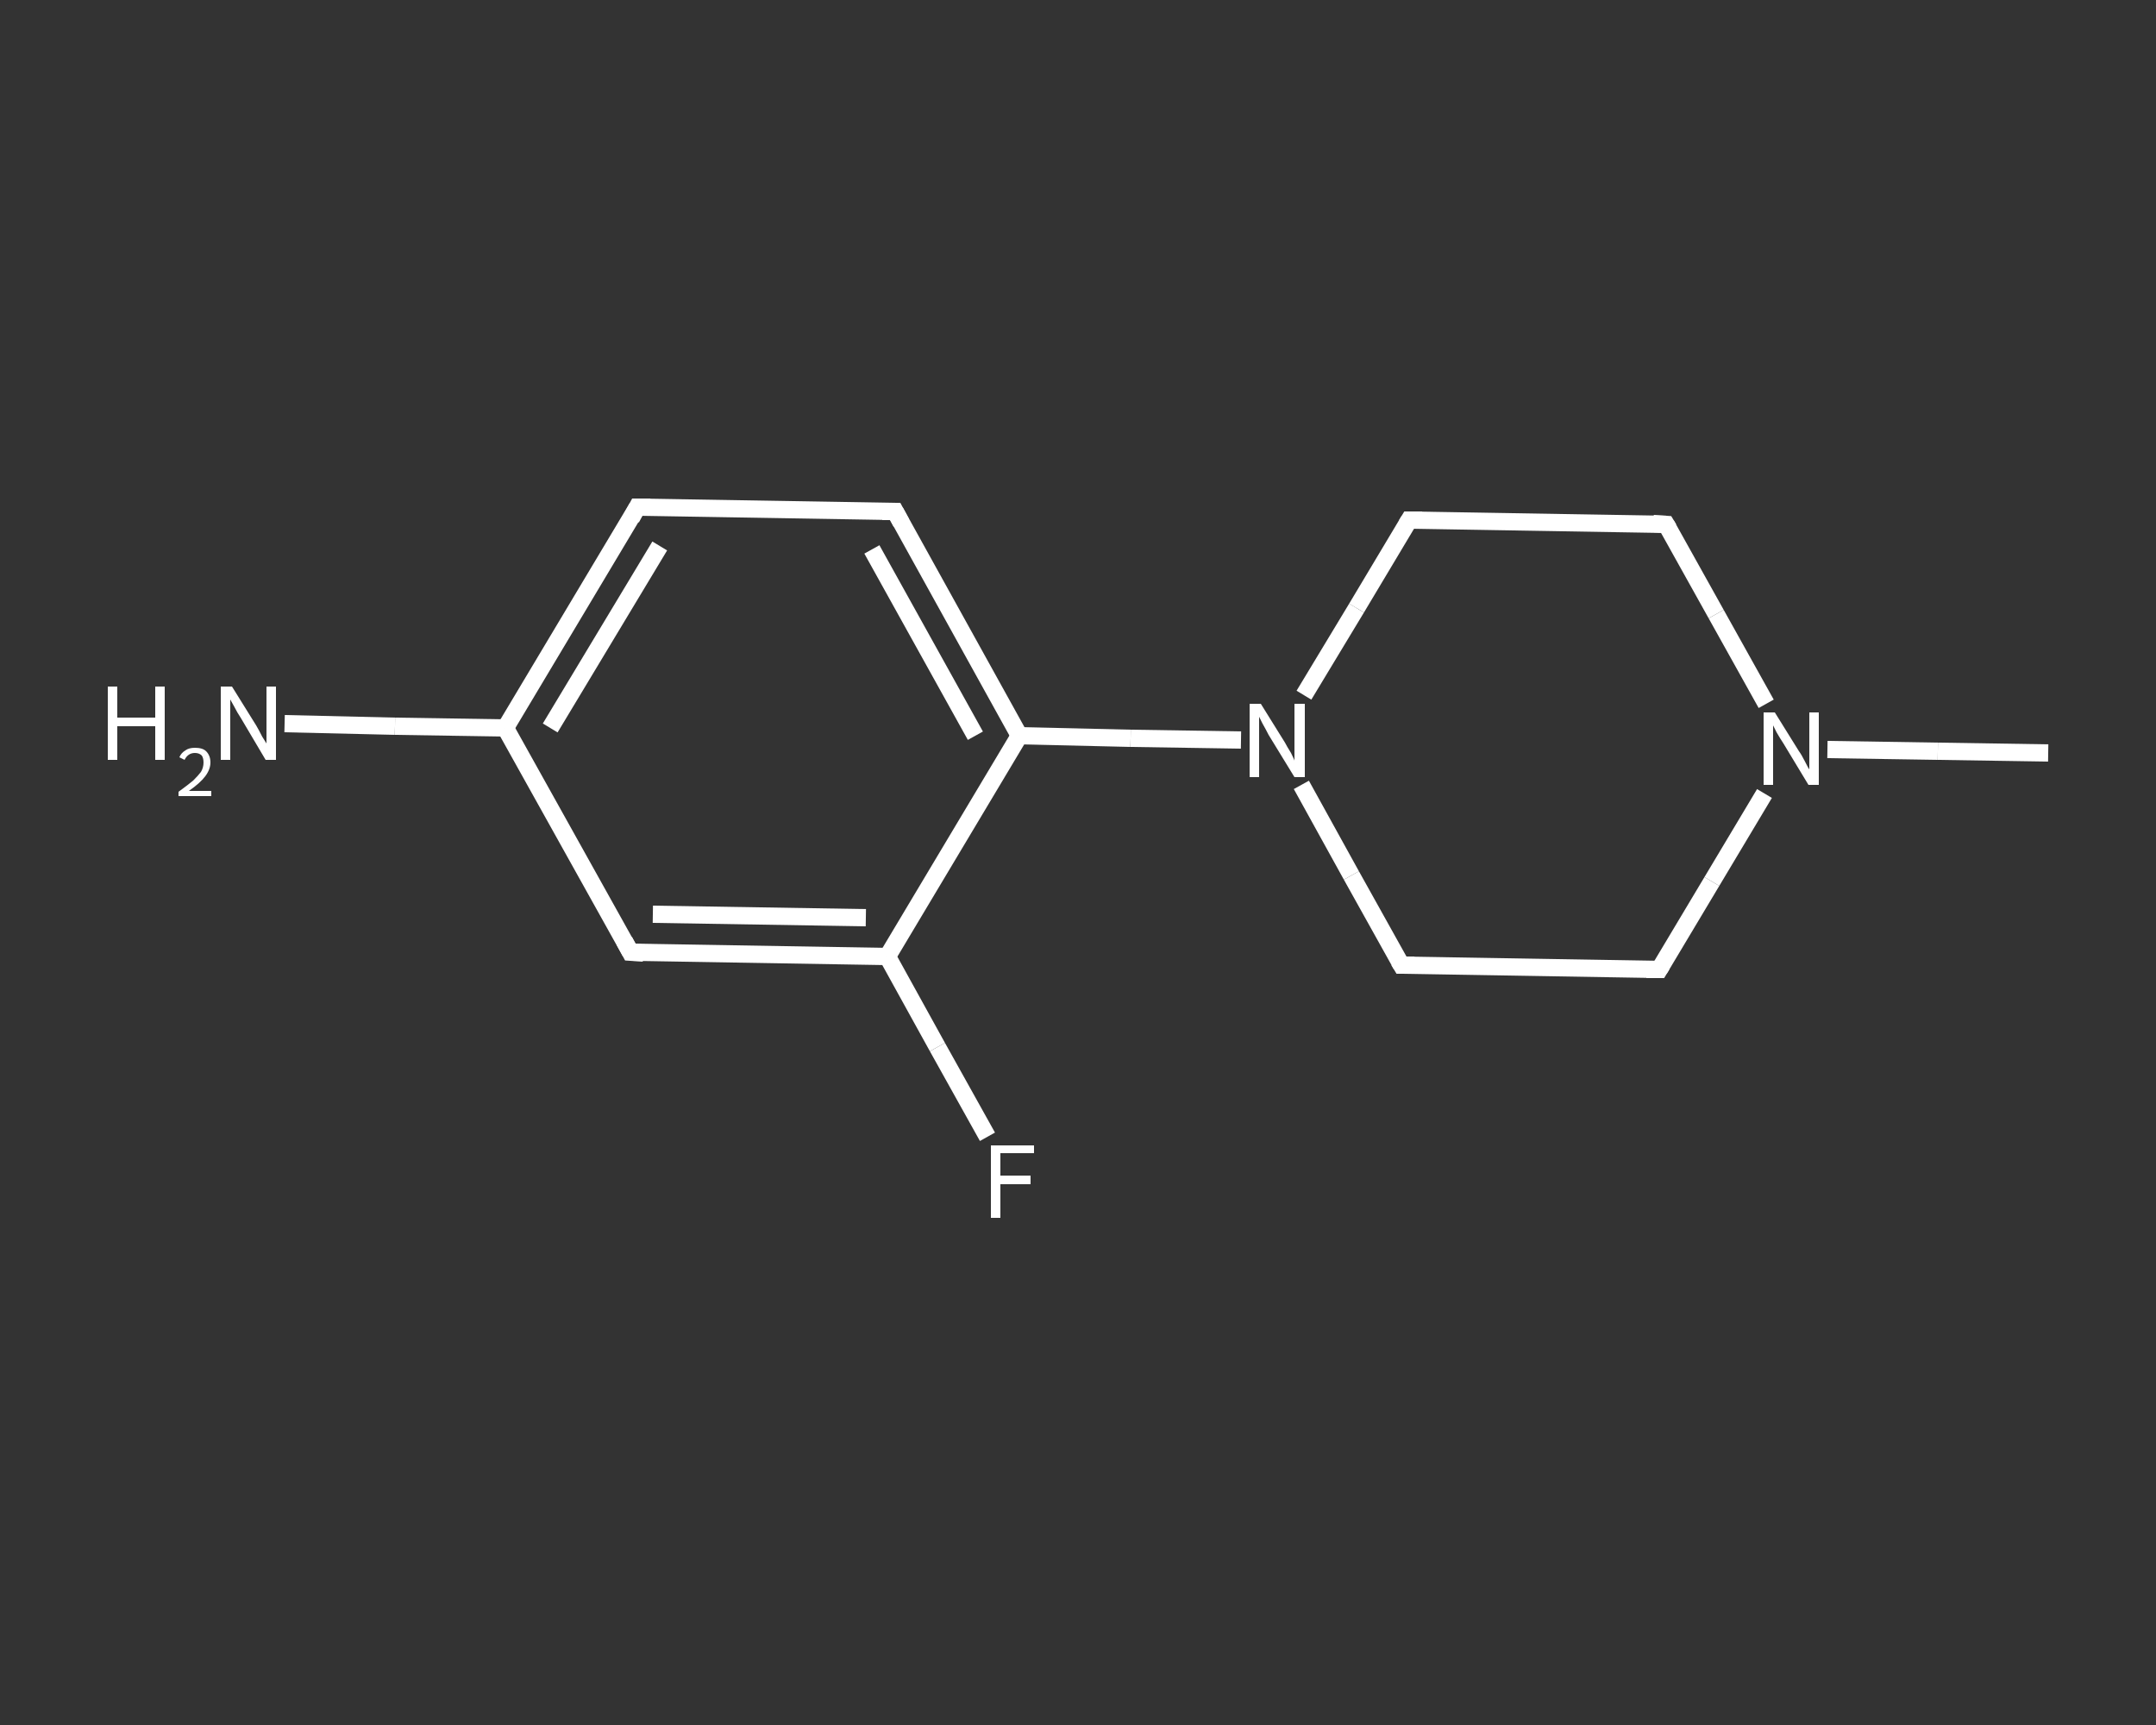<?xml version='1.0' encoding='iso-8859-1'?>
<svg version='1.1' baseProfile='full'
              xmlns='http://www.w3.org/2000/svg'
                      xmlns:rdkit='http://www.rdkit.org/xml'
                      xmlns:xlink='http://www.w3.org/1999/xlink'
                  xml:space='preserve'
width='250px' height='200px' viewBox='0 0 250 200'>
<rect x="0" y="0" width="250" height="200" fill="#333333" stroke="none"/>
<!-- END OF HEADER -->
<rect style='opacity:1.0;fill:transparent;stroke:none' width='250.0' height='200.0' x='0.0' y='0.0'> </rect>
<path class='bond-0 atom-0 atom-1' d='M 237.5,87.3 L 224.7,87.1' style='fill:none;fill-rule:evenodd;stroke:#FFFFFF;stroke-width:2.0px;stroke-linecap:butt;stroke-linejoin:miter;stroke-opacity:1' />
<path class='bond-0 atom-0 atom-1' d='M 224.7,87.1 L 211.9,86.9' style='fill:none;fill-rule:evenodd;stroke:#FFFFFF;stroke-width:2.0px;stroke-linecap:butt;stroke-linejoin:miter;stroke-opacity:1' />
<path class='bond-1 atom-1 atom-2' d='M 204.6,92.0 L 198.5,102.2' style='fill:none;fill-rule:evenodd;stroke:#FFFFFF;stroke-width:2.0px;stroke-linecap:butt;stroke-linejoin:miter;stroke-opacity:1' />
<path class='bond-1 atom-1 atom-2' d='M 198.5,102.2 L 192.4,112.4' style='fill:none;fill-rule:evenodd;stroke:#FFFFFF;stroke-width:2.0px;stroke-linecap:butt;stroke-linejoin:miter;stroke-opacity:1' />
<path class='bond-2 atom-2 atom-3' d='M 192.4,112.4 L 162.5,111.9' style='fill:none;fill-rule:evenodd;stroke:#FFFFFF;stroke-width:2.0px;stroke-linecap:butt;stroke-linejoin:miter;stroke-opacity:1' />
<path class='bond-3 atom-3 atom-4' d='M 162.5,111.9 L 156.7,101.5' style='fill:none;fill-rule:evenodd;stroke:#FFFFFF;stroke-width:2.0px;stroke-linecap:butt;stroke-linejoin:miter;stroke-opacity:1' />
<path class='bond-3 atom-3 atom-4' d='M 156.7,101.5 L 150.9,91.0' style='fill:none;fill-rule:evenodd;stroke:#FFFFFF;stroke-width:2.0px;stroke-linecap:butt;stroke-linejoin:miter;stroke-opacity:1' />
<path class='bond-4 atom-4 atom-5' d='M 143.9,85.8 L 131.1,85.6' style='fill:none;fill-rule:evenodd;stroke:#FFFFFF;stroke-width:2.0px;stroke-linecap:butt;stroke-linejoin:miter;stroke-opacity:1' />
<path class='bond-4 atom-4 atom-5' d='M 131.1,85.6 L 118.2,85.3' style='fill:none;fill-rule:evenodd;stroke:#FFFFFF;stroke-width:2.0px;stroke-linecap:butt;stroke-linejoin:miter;stroke-opacity:1' />
<path class='bond-5 atom-5 atom-6' d='M 118.2,85.3 L 103.8,59.3' style='fill:none;fill-rule:evenodd;stroke:#FFFFFF;stroke-width:2.0px;stroke-linecap:butt;stroke-linejoin:miter;stroke-opacity:1' />
<path class='bond-5 atom-5 atom-6' d='M 113.1,85.3 L 101.1,63.7' style='fill:none;fill-rule:evenodd;stroke:#FFFFFF;stroke-width:2.0px;stroke-linecap:butt;stroke-linejoin:miter;stroke-opacity:1' />
<path class='bond-6 atom-6 atom-7' d='M 103.8,59.3 L 73.9,58.8' style='fill:none;fill-rule:evenodd;stroke:#FFFFFF;stroke-width:2.0px;stroke-linecap:butt;stroke-linejoin:miter;stroke-opacity:1' />
<path class='bond-7 atom-7 atom-8' d='M 73.9,58.8 L 58.6,84.4' style='fill:none;fill-rule:evenodd;stroke:#FFFFFF;stroke-width:2.0px;stroke-linecap:butt;stroke-linejoin:miter;stroke-opacity:1' />
<path class='bond-7 atom-7 atom-8' d='M 76.5,63.3 L 63.8,84.4' style='fill:none;fill-rule:evenodd;stroke:#FFFFFF;stroke-width:2.0px;stroke-linecap:butt;stroke-linejoin:miter;stroke-opacity:1' />
<path class='bond-8 atom-8 atom-9' d='M 58.6,84.4 L 45.8,84.2' style='fill:none;fill-rule:evenodd;stroke:#FFFFFF;stroke-width:2.0px;stroke-linecap:butt;stroke-linejoin:miter;stroke-opacity:1' />
<path class='bond-8 atom-8 atom-9' d='M 45.8,84.2 L 33.0,83.9' style='fill:none;fill-rule:evenodd;stroke:#FFFFFF;stroke-width:2.0px;stroke-linecap:butt;stroke-linejoin:miter;stroke-opacity:1' />
<path class='bond-9 atom-8 atom-10' d='M 58.6,84.4 L 73.1,110.4' style='fill:none;fill-rule:evenodd;stroke:#FFFFFF;stroke-width:2.0px;stroke-linecap:butt;stroke-linejoin:miter;stroke-opacity:1' />
<path class='bond-10 atom-10 atom-11' d='M 73.1,110.4 L 102.9,110.9' style='fill:none;fill-rule:evenodd;stroke:#FFFFFF;stroke-width:2.0px;stroke-linecap:butt;stroke-linejoin:miter;stroke-opacity:1' />
<path class='bond-10 atom-10 atom-11' d='M 75.7,106.0 L 100.4,106.4' style='fill:none;fill-rule:evenodd;stroke:#FFFFFF;stroke-width:2.0px;stroke-linecap:butt;stroke-linejoin:miter;stroke-opacity:1' />
<path class='bond-11 atom-11 atom-12' d='M 102.9,110.9 L 108.7,121.4' style='fill:none;fill-rule:evenodd;stroke:#FFFFFF;stroke-width:2.0px;stroke-linecap:butt;stroke-linejoin:miter;stroke-opacity:1' />
<path class='bond-11 atom-11 atom-12' d='M 108.7,121.4 L 114.5,131.8' style='fill:none;fill-rule:evenodd;stroke:#FFFFFF;stroke-width:2.0px;stroke-linecap:butt;stroke-linejoin:miter;stroke-opacity:1' />
<path class='bond-12 atom-4 atom-13' d='M 151.2,80.6 L 157.3,70.5' style='fill:none;fill-rule:evenodd;stroke:#FFFFFF;stroke-width:2.0px;stroke-linecap:butt;stroke-linejoin:miter;stroke-opacity:1' />
<path class='bond-12 atom-4 atom-13' d='M 157.3,70.5 L 163.4,60.3' style='fill:none;fill-rule:evenodd;stroke:#FFFFFF;stroke-width:2.0px;stroke-linecap:butt;stroke-linejoin:miter;stroke-opacity:1' />
<path class='bond-13 atom-13 atom-14' d='M 163.4,60.3 L 193.2,60.8' style='fill:none;fill-rule:evenodd;stroke:#FFFFFF;stroke-width:2.0px;stroke-linecap:butt;stroke-linejoin:miter;stroke-opacity:1' />
<path class='bond-14 atom-14 atom-1' d='M 193.2,60.8 L 199.0,71.2' style='fill:none;fill-rule:evenodd;stroke:#FFFFFF;stroke-width:2.0px;stroke-linecap:butt;stroke-linejoin:miter;stroke-opacity:1' />
<path class='bond-14 atom-14 atom-1' d='M 199.0,71.2 L 204.8,81.6' style='fill:none;fill-rule:evenodd;stroke:#FFFFFF;stroke-width:2.0px;stroke-linecap:butt;stroke-linejoin:miter;stroke-opacity:1' />
<path class='bond-15 atom-11 atom-5' d='M 102.9,110.9 L 118.2,85.3' style='fill:none;fill-rule:evenodd;stroke:#FFFFFF;stroke-width:2.0px;stroke-linecap:butt;stroke-linejoin:miter;stroke-opacity:1' />
<path d='M 192.7,111.9 L 192.4,112.4 L 190.9,112.4' style='fill:none;stroke:#FFFFFF;stroke-width:2.0px;stroke-linecap:butt;stroke-linejoin:miter;stroke-opacity:1;' />
<path d='M 164.0,111.9 L 162.5,111.9 L 162.2,111.4' style='fill:none;stroke:#FFFFFF;stroke-width:2.0px;stroke-linecap:butt;stroke-linejoin:miter;stroke-opacity:1;' />
<path d='M 104.5,60.6 L 103.8,59.3 L 102.3,59.3' style='fill:none;stroke:#FFFFFF;stroke-width:2.0px;stroke-linecap:butt;stroke-linejoin:miter;stroke-opacity:1;' />
<path d='M 75.4,58.8 L 73.9,58.8 L 73.2,60.1' style='fill:none;stroke:#FFFFFF;stroke-width:2.0px;stroke-linecap:butt;stroke-linejoin:miter;stroke-opacity:1;' />
<path d='M 72.4,109.1 L 73.1,110.4 L 74.6,110.5' style='fill:none;stroke:#FFFFFF;stroke-width:2.0px;stroke-linecap:butt;stroke-linejoin:miter;stroke-opacity:1;' />
<path d='M 163.1,60.8 L 163.4,60.3 L 164.9,60.3' style='fill:none;stroke:#FFFFFF;stroke-width:2.0px;stroke-linecap:butt;stroke-linejoin:miter;stroke-opacity:1;' />
<path d='M 191.7,60.7 L 193.2,60.8 L 193.5,61.3' style='fill:none;stroke:#FFFFFF;stroke-width:2.0px;stroke-linecap:butt;stroke-linejoin:miter;stroke-opacity:1;' />
<path class='atom-1' d='M 205.8 82.6
L 208.6 87.1
Q 208.9 87.5, 209.3 88.3
Q 209.7 89.1, 209.8 89.2
L 209.8 82.6
L 210.9 82.6
L 210.9 91.0
L 209.7 91.0
L 206.8 86.2
Q 206.4 85.6, 206.0 84.9
Q 205.7 84.3, 205.6 84.1
L 205.6 91.0
L 204.5 91.0
L 204.5 82.6
L 205.8 82.6
' fill='#FFFFFF'/>
<path class='atom-4' d='M 146.2 81.6
L 149.0 86.1
Q 149.2 86.5, 149.7 87.3
Q 150.1 88.1, 150.1 88.2
L 150.1 81.6
L 151.3 81.6
L 151.3 90.1
L 150.1 90.1
L 147.1 85.2
Q 146.8 84.6, 146.4 83.9
Q 146.1 83.3, 146.0 83.1
L 146.0 90.1
L 144.9 90.1
L 144.9 81.6
L 146.2 81.6
' fill='#FFFFFF'/>
<path class='atom-9' d='M 12.5 79.6
L 13.6 79.6
L 13.6 83.2
L 18.0 83.2
L 18.0 79.6
L 19.1 79.6
L 19.1 88.1
L 18.0 88.1
L 18.0 84.2
L 13.6 84.2
L 13.6 88.1
L 12.5 88.1
L 12.5 79.6
' fill='#FFFFFF'/>
<path class='atom-9' d='M 20.8 87.8
Q 21.0 87.3, 21.5 87.0
Q 21.9 86.7, 22.6 86.7
Q 23.5 86.7, 23.9 87.1
Q 24.4 87.6, 24.4 88.4
Q 24.4 89.2, 23.8 90.0
Q 23.2 90.8, 21.9 91.7
L 24.5 91.7
L 24.5 92.3
L 20.7 92.3
L 20.7 91.8
Q 21.8 91.0, 22.4 90.5
Q 23.0 89.9, 23.3 89.5
Q 23.6 89.0, 23.6 88.4
Q 23.6 87.9, 23.4 87.6
Q 23.1 87.3, 22.6 87.3
Q 22.2 87.3, 21.9 87.5
Q 21.6 87.7, 21.4 88.1
L 20.8 87.8
' fill='#FFFFFF'/>
<path class='atom-9' d='M 26.9 79.6
L 29.7 84.1
Q 30.0 84.6, 30.4 85.4
Q 30.9 86.2, 30.9 86.2
L 30.9 79.6
L 32.0 79.6
L 32.0 88.1
L 30.8 88.1
L 27.9 83.2
Q 27.5 82.6, 27.2 82.0
Q 26.8 81.3, 26.7 81.1
L 26.7 88.1
L 25.6 88.1
L 25.6 79.6
L 26.9 79.6
' fill='#FFFFFF'/>
<path class='atom-12' d='M 114.9 132.8
L 119.9 132.8
L 119.9 133.7
L 116.0 133.7
L 116.0 136.3
L 119.5 136.3
L 119.5 137.3
L 116.0 137.3
L 116.0 141.2
L 114.9 141.2
L 114.9 132.8
' fill='#FFFFFF'/>
</svg>
